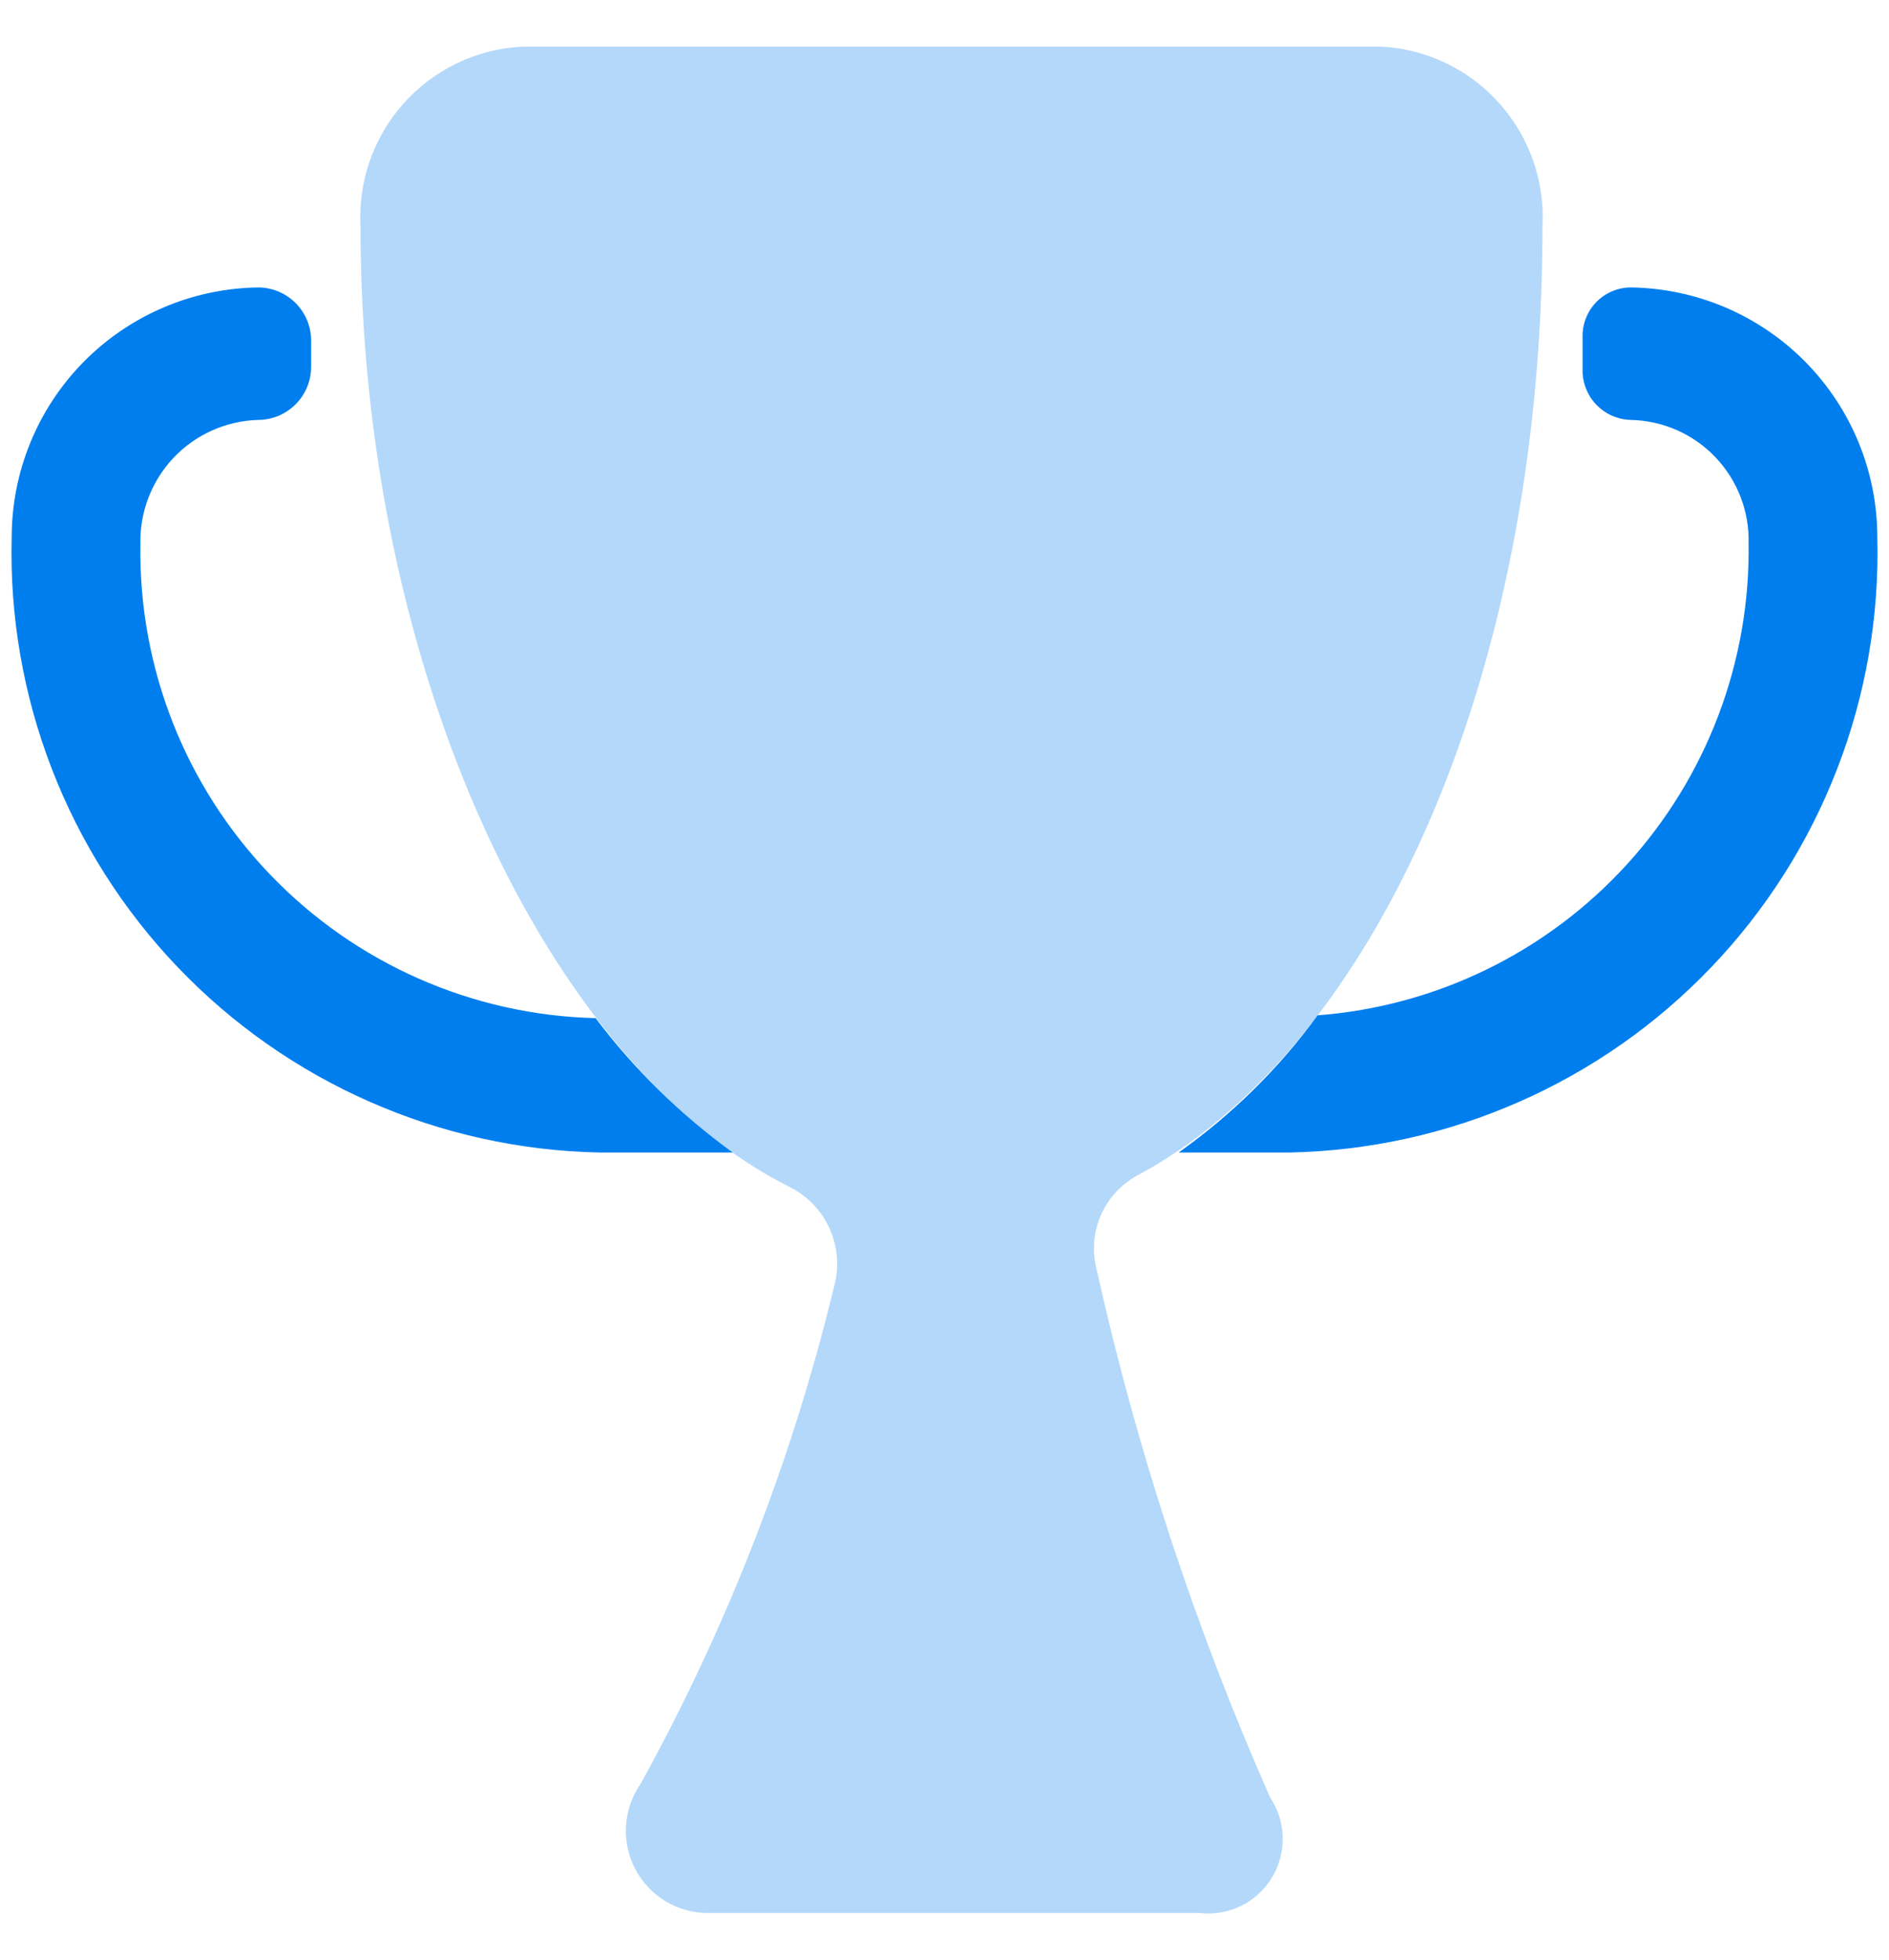 <svg width="27" height="28" viewBox="0 0 27 28" fill="none" xmlns="http://www.w3.org/2000/svg">
<path opacity="0.3" d="M22.047 3.24C22.083 2.597 21.864 1.966 21.437 1.484C21.01 1.001 20.409 0.708 19.767 0.667H7.447C6.802 0.704 6.198 0.997 5.768 1.479C5.338 1.961 5.117 2.595 5.153 3.24C5.153 9.573 7.82 15.24 11.313 16.973C11.548 17.098 11.736 17.295 11.849 17.535C11.962 17.776 11.994 18.047 11.94 18.307C11.34 20.817 10.402 23.235 9.153 25.493C9.031 25.67 8.96 25.877 8.948 26.091C8.935 26.305 8.981 26.519 9.082 26.709C9.182 26.898 9.333 27.057 9.517 27.167C9.701 27.277 9.912 27.335 10.127 27.333H17.14C17.343 27.358 17.548 27.323 17.732 27.235C17.916 27.146 18.07 27.006 18.177 26.832C18.284 26.658 18.338 26.456 18.334 26.252C18.33 26.048 18.267 25.849 18.153 25.68C17.081 23.252 16.25 20.724 15.673 18.133C15.608 17.879 15.629 17.61 15.732 17.369C15.836 17.128 16.017 16.927 16.247 16.8C19.62 15 22.047 9.72 22.047 3.24Z" fill="#007EEE"/>
<path d="M26.833 7.68C26.862 8.809 26.667 9.933 26.259 10.986C25.852 12.04 25.241 13.003 24.46 13.819C23.679 14.636 22.745 15.29 21.711 15.744C20.677 16.199 19.563 16.444 18.433 16.467H16.847C17.611 15.925 18.282 15.263 18.833 14.507C20.526 14.378 22.106 13.608 23.251 12.354C24.395 11.101 25.019 9.457 24.993 7.76C24.999 7.534 24.959 7.309 24.878 7.099C24.796 6.888 24.674 6.695 24.518 6.532C24.362 6.368 24.175 6.237 23.969 6.146C23.762 6.055 23.539 6.005 23.313 6V6C23.221 5.998 23.129 5.978 23.044 5.941C22.959 5.904 22.882 5.85 22.818 5.784C22.753 5.717 22.703 5.638 22.669 5.551C22.635 5.465 22.618 5.373 22.62 5.28V4.813C22.618 4.721 22.635 4.629 22.669 4.544C22.703 4.458 22.754 4.38 22.818 4.314C22.883 4.249 22.96 4.196 23.045 4.161C23.13 4.125 23.221 4.107 23.313 4.107C24.252 4.121 25.147 4.503 25.806 5.172C26.464 5.84 26.834 6.741 26.833 7.68V7.68ZM8.513 14.547C6.755 14.505 5.084 13.769 3.865 12.5C2.646 11.232 1.978 9.532 2.007 7.773C1.996 7.316 2.167 6.873 2.481 6.54C2.796 6.208 3.229 6.014 3.687 6V6C3.789 6 3.89 5.979 3.984 5.94C4.078 5.9 4.163 5.841 4.234 5.768C4.305 5.695 4.36 5.608 4.397 5.512C4.433 5.417 4.45 5.315 4.447 5.213V4.88C4.449 4.779 4.43 4.679 4.393 4.585C4.355 4.491 4.3 4.406 4.229 4.334C4.158 4.262 4.074 4.205 3.981 4.166C3.888 4.127 3.788 4.107 3.687 4.107V4.107C2.748 4.121 1.853 4.503 1.194 5.172C0.536 5.84 0.167 6.741 0.167 7.68C0.138 8.809 0.334 9.933 0.741 10.986C1.148 12.04 1.76 13.003 2.54 13.819C3.321 14.636 4.255 15.29 5.289 15.744C6.324 16.199 7.437 16.444 8.567 16.467H10.473C9.728 15.928 9.067 15.281 8.513 14.547Z" fill="#007EEE"/>
</svg>
